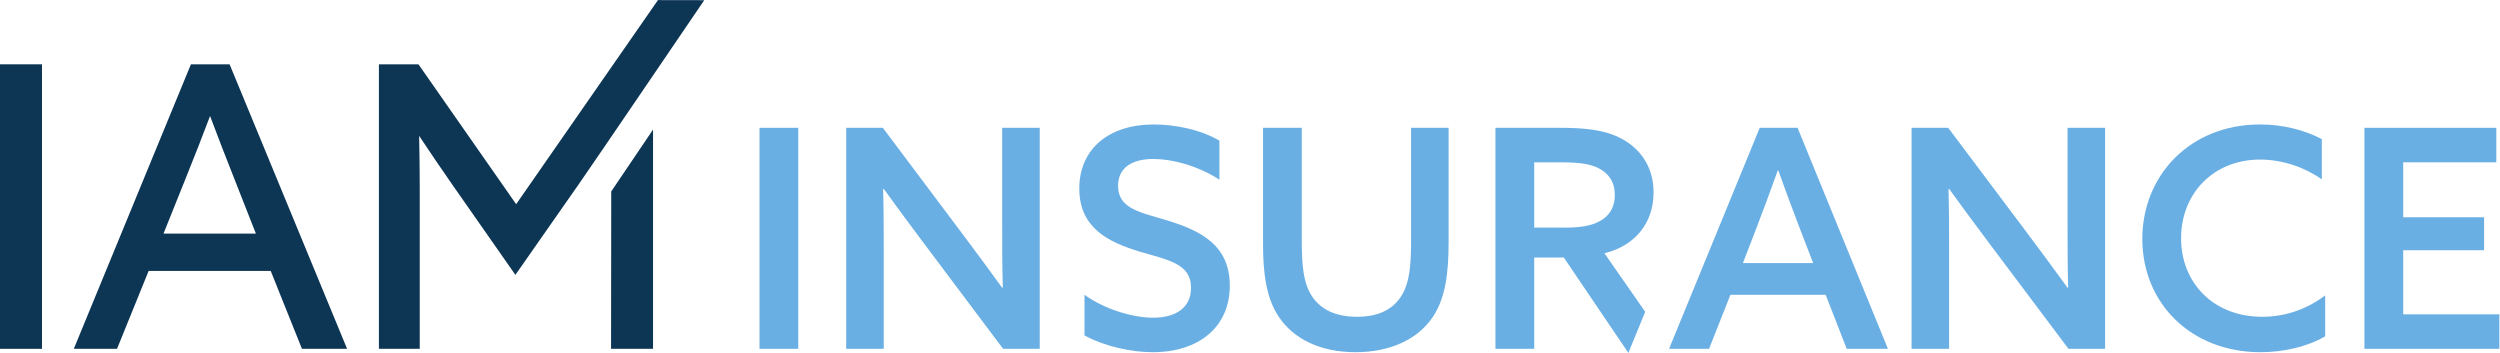 <?xml version="1.0" encoding="UTF-8"?>
<svg version="1.1" viewBox="0 0 622.32 87.827" xmlns="http://www.w3.org/2000/svg">
    <g transform="matrix(1.333 0 0 -1.333 0 87.827)">
        <g transform="scale(.1)">
            <path d="m0 7.449h78.41v531.33h-78.41v-531.33" fill="#0d3655"/>
            <path d="m477.83 222.68h-172.48l39.726 98.961c18.274 45.304 33.77 84.883 47.207 120.59 13.809-36.785 29.531-77.469 45.762-118.37zm-121.3 316.1-218.69-531.33h80.683l59.043 145.46h227.99l58.328-145.46h84.297l-219.43 531.33h-72.215" fill="#0d3655"/>
            <path d="m1228.7 658.7-264.82-381.15-182.44 261.23h-73.855v-531.33h76.25v298.79c0 30.481-0.371 62.981-1.133 98.953 20.137-30.183 40.828-61.043 61.875-91.011l117.87-168.61 117.86 168.59c23.51 33.477 227.49 333.56 229.54 336.58l5.31 7.793-86.45 0.156" fill="#0d3655"/>
            <path d="m1141.1 7.449h78.41v409.43l-78.07-115.51-0.34-293.91" fill="#0d3655"/>
            <path d="m1418.3 420.18h72.4v-412.73h-72.4v412.73" fill="#6aafe4"/>
            <path d="m1580.2 7.449v412.73h68.41l149.35-198.96c25.66-34.207 49.6-66.7 73.54-99.762l1.15 0.562c-1.15 38.774-1.15 80.957-1.15 124.86v173.3h70.12v-412.73h-68.41l-149.35 198.95c-25.66 34.2-49.6 66.7-73.54 99.758l-1.14-0.566c1.14-38.758 1.14-80.949 1.14-124.84v-173.3h-70.12" fill="#6aafe4"/>
            <path d="m2025.2 108.35c41.61-29.637 94.06-42.754 128.26-42.754 41.05 0 70.69 17.676 70.69 55.871 0 45.601-43.32 51.875-96.91 67.84-57.58 17.664-111.73 43.886-111.73 117.43 0 74.68 55.86 119.72 139.09 119.72 39.91 0 87.79-9.695 122.57-30.215v-72.968c-41.05 26.785-89.5 38.757-123.14 38.757-38.76 0-66.12-15.39-66.12-50.164 0-43.894 43.32-49.59 92.92-64.98 60.99-18.82 115.72-45.606 115.72-121.43 0-77.527-58.15-124.28-143.66-124.28-40.47 0-90.07 10.832-127.69 31.348v75.821" fill="#6aafe4"/>
            <path d="m2705.2 208.11c0-60.996-6.28-106.6-29.65-141.38-28.5-42.184-80.38-65.555-144.22-65.555-66.13 0-116.3 25.078-143.66 66.699-22.8 34.199-29.07 79.805-29.07 135.68v216.63h72.39v-212.07c0-48.457 3.99-76.386 15.97-97.48 13.68-23.946 39.33-43.328 87.21-43.328 43.33 0 69.55 15.965 84.38 41.621 13.11 22.222 16.53 53.015 16.53 98.043v213.22h70.12v-212.07" fill="#6aafe4"/>
            <path d="m4342.1 30.816c-34.2-19.949-78.67-29.637-120.85-29.637-129.4 0-220.61 91.211-220.61 211.5 0 118.57 88.92 213.78 220.04 213.78 42.18 0 82.66-10.265 115.15-27.363v-75.254c-30.21 21.66-72.4 37.051-115.15 37.051-87.22 0-147.65-63.274-147.65-147.07 0-82.668 59.86-146.51 151.64-146.51 43.89 0 84.37 14.824 117.43 39.91v-76.399" fill="#6aafe4"/>
            <path d="m4415.4 420.18h246.27v-64.422h-173.87v-102.61h151.07v-61.574h-151.07v-119.71h179.57v-64.414h-251.97v412.73" fill="#6aafe4"/>
            <path d="m3254.8 167.64h131.12l-23.95 62.136c-14.25 37.063-27.93 73.547-41.04 110.6h-1.14c-13.68-38.195-26.79-73.535-41.05-110.6zm270.79-160.18h-76.97l-39.33 100.89h-177.86l-39.91-100.89h-74.67l169.31 412.73h70.69l168.74-412.73" fill="#6aafe4"/>
            <path d="m3569.7 7.461v412.73h68.41l149.35-198.95c25.66-34.211 49.6-66.699 73.54-99.765l1.14 0.566c-1.14 38.77-1.14 80.957-1.14 124.85v173.3h70.12v-412.73h-68.41l-149.36 198.95c-25.65 34.199-49.59 66.699-73.54 99.758l-1.14-0.57c1.14-38.758 1.14-80.946 1.14-124.84v-173.3h-70.11" fill="#6aafe4"/>
            <path d="m2922.6 233.78h-57.57v121.99h43.89c35.92 0 58.72-1.718 76.96-11.402 18.25-9.691 29.64-25.078 29.64-49.594 0-20.523-7.98-34.781-21.09-44.472-16.52-11.969-38.76-16.524-71.83-16.524zm73.55-47.89c58.14 14.25 91.78 57.578 91.78 113.44 0 49.031-25.66 82.09-59.29 100.33-32.49 17.676-73.55 20.523-115.72 20.523h-120.29v-412.73h72.4v170.45h55.3l120.42-177.91h0.14l31.43 76.621-76.17 109.28" fill="#6aafe4"/>
        </g>
    </g>
</svg>
